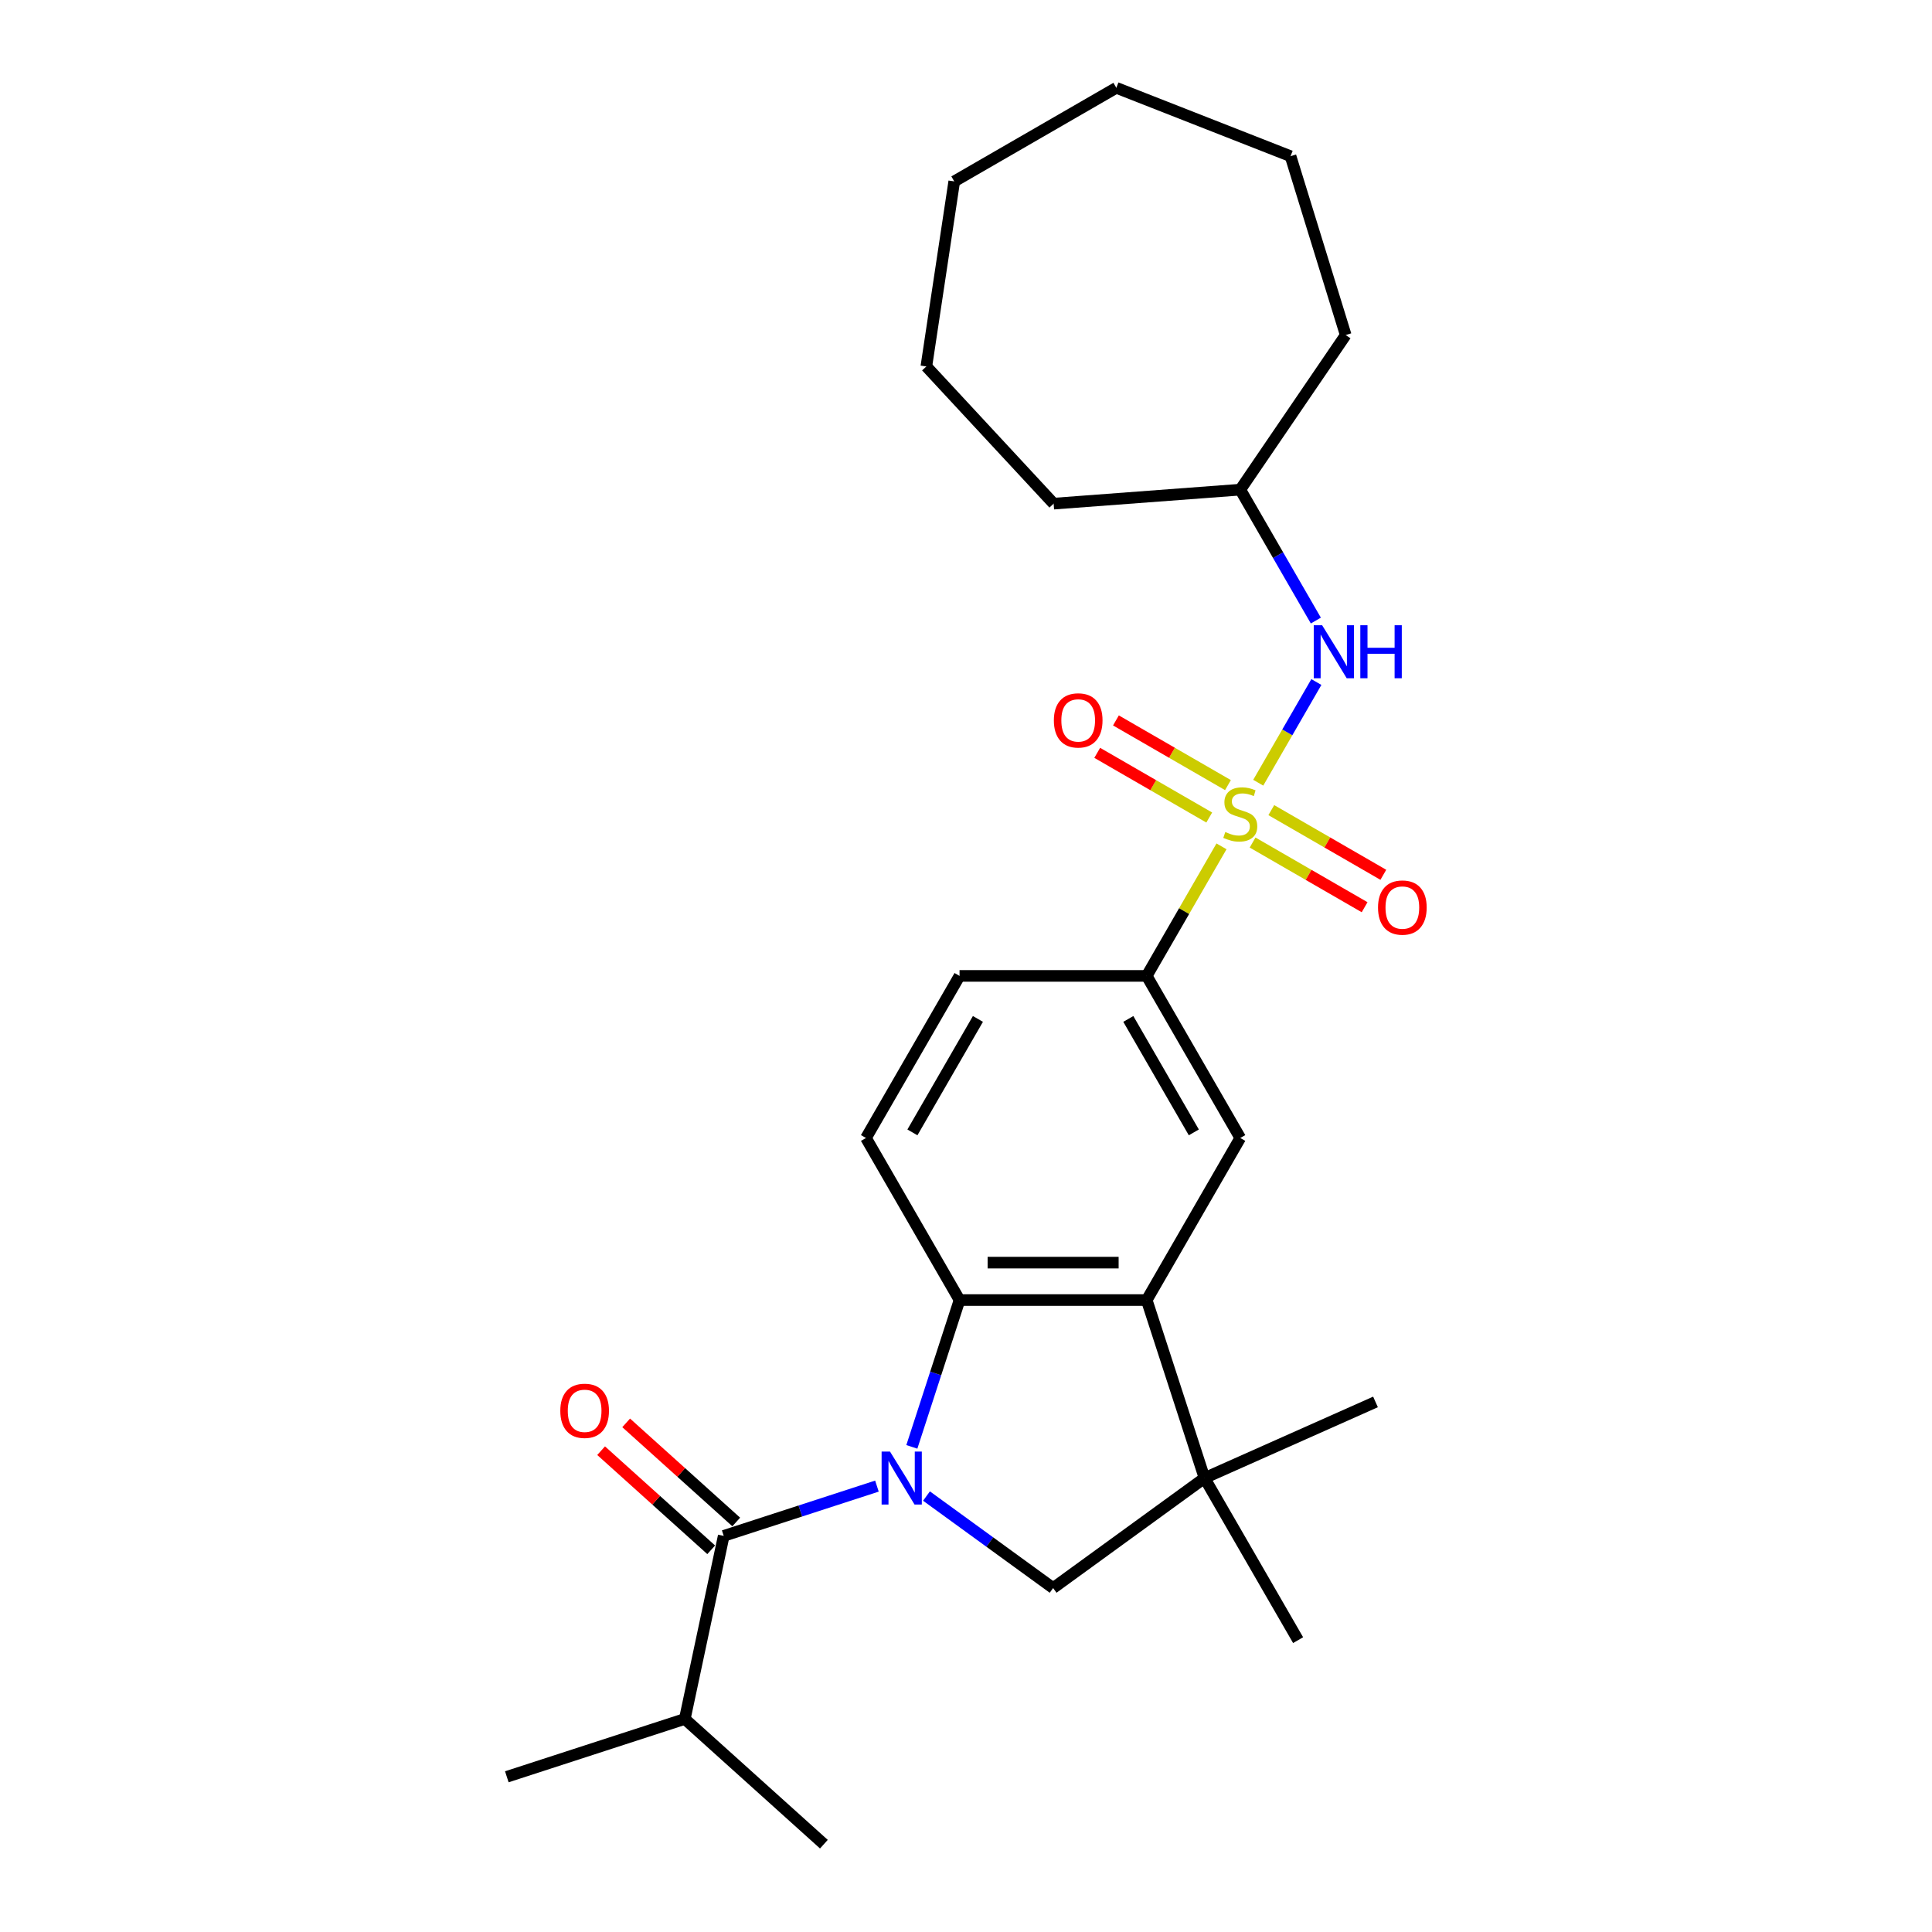 <?xml version='1.0' encoding='iso-8859-1'?>
<svg version='1.1' baseProfile='full'
              xmlns='http://www.w3.org/2000/svg'
                      xmlns:rdkit='http://www.rdkit.org/xml'
                      xmlns:xlink='http://www.w3.org/1999/xlink'
                  xml:space='preserve'
width='1000px' height='1000px' viewBox='0 0 1000 1000'>
<!-- END OF HEADER -->
<rect style='opacity:1.0;fill:#FFFFFF;stroke:none' width='1000' height='1000' x='0' y='0'> </rect>
<path class='bond-1' d='M 471.968,748.9 L 484.313,710.905' style='fill:none;fill-rule:evenodd;stroke:#0000FF;stroke-width:6px;stroke-linecap:butt;stroke-linejoin:miter;stroke-opacity:1' />
<path class='bond-1' d='M 484.313,710.905 L 496.659,672.91' style='fill:none;fill-rule:evenodd;stroke:#000000;stroke-width:6px;stroke-linecap:butt;stroke-linejoin:miter;stroke-opacity:1' />
<path class='bond-2' d='M 453.899,769.206 L 414.247,782.09' style='fill:none;fill-rule:evenodd;stroke:#0000FF;stroke-width:6px;stroke-linecap:butt;stroke-linejoin:miter;stroke-opacity:1' />
<path class='bond-2' d='M 414.247,782.09 L 374.595,794.973' style='fill:none;fill-rule:evenodd;stroke:#000000;stroke-width:6px;stroke-linecap:butt;stroke-linejoin:miter;stroke-opacity:1' />
<path class='bond-4' d='M 479.55,774.357 L 512.322,798.167' style='fill:none;fill-rule:evenodd;stroke:#0000FF;stroke-width:6px;stroke-linecap:butt;stroke-linejoin:miter;stroke-opacity:1' />
<path class='bond-4' d='M 512.322,798.167 L 545.094,821.978' style='fill:none;fill-rule:evenodd;stroke:#000000;stroke-width:6px;stroke-linecap:butt;stroke-linejoin:miter;stroke-opacity:1' />
<path class='bond-0' d='M 632.244,438.07 L 612.886,471.598' style='fill:none;fill-rule:evenodd;stroke:#CCCC00;stroke-width:6px;stroke-linecap:butt;stroke-linejoin:miter;stroke-opacity:1' />
<path class='bond-0' d='M 612.886,471.598 L 593.529,505.126' style='fill:none;fill-rule:evenodd;stroke:#000000;stroke-width:6px;stroke-linecap:butt;stroke-linejoin:miter;stroke-opacity:1' />
<path class='bond-8' d='M 651.259,405.134 L 666.305,379.075' style='fill:none;fill-rule:evenodd;stroke:#CCCC00;stroke-width:6px;stroke-linecap:butt;stroke-linejoin:miter;stroke-opacity:1' />
<path class='bond-8' d='M 666.305,379.075 L 681.35,353.015' style='fill:none;fill-rule:evenodd;stroke:#0000FF;stroke-width:6px;stroke-linecap:butt;stroke-linejoin:miter;stroke-opacity:1' />
<path class='bond-10' d='M 648.338,436.099 L 677.33,452.838' style='fill:none;fill-rule:evenodd;stroke:#CCCC00;stroke-width:6px;stroke-linecap:butt;stroke-linejoin:miter;stroke-opacity:1' />
<path class='bond-10' d='M 677.33,452.838 L 706.321,469.576' style='fill:none;fill-rule:evenodd;stroke:#FF0000;stroke-width:6px;stroke-linecap:butt;stroke-linejoin:miter;stroke-opacity:1' />
<path class='bond-10' d='M 658.025,419.321 L 687.017,436.059' style='fill:none;fill-rule:evenodd;stroke:#CCCC00;stroke-width:6px;stroke-linecap:butt;stroke-linejoin:miter;stroke-opacity:1' />
<path class='bond-10' d='M 687.017,436.059 L 716.009,452.798' style='fill:none;fill-rule:evenodd;stroke:#FF0000;stroke-width:6px;stroke-linecap:butt;stroke-linejoin:miter;stroke-opacity:1' />
<path class='bond-11' d='M 635.59,406.368 L 606.598,389.63' style='fill:none;fill-rule:evenodd;stroke:#CCCC00;stroke-width:6px;stroke-linecap:butt;stroke-linejoin:miter;stroke-opacity:1' />
<path class='bond-11' d='M 606.598,389.63 L 577.607,372.891' style='fill:none;fill-rule:evenodd;stroke:#FF0000;stroke-width:6px;stroke-linecap:butt;stroke-linejoin:miter;stroke-opacity:1' />
<path class='bond-11' d='M 625.903,423.146 L 596.911,406.408' style='fill:none;fill-rule:evenodd;stroke:#CCCC00;stroke-width:6px;stroke-linecap:butt;stroke-linejoin:miter;stroke-opacity:1' />
<path class='bond-11' d='M 596.911,406.408 L 567.92,389.67' style='fill:none;fill-rule:evenodd;stroke:#FF0000;stroke-width:6px;stroke-linecap:butt;stroke-linejoin:miter;stroke-opacity:1' />
<path class='bond-3' d='M 496.659,672.91 L 593.529,672.91' style='fill:none;fill-rule:evenodd;stroke:#000000;stroke-width:6px;stroke-linecap:butt;stroke-linejoin:miter;stroke-opacity:1' />
<path class='bond-3' d='M 511.189,653.536 L 578.998,653.536' style='fill:none;fill-rule:evenodd;stroke:#000000;stroke-width:6px;stroke-linecap:butt;stroke-linejoin:miter;stroke-opacity:1' />
<path class='bond-9' d='M 496.659,672.91 L 448.224,589.018' style='fill:none;fill-rule:evenodd;stroke:#000000;stroke-width:6px;stroke-linecap:butt;stroke-linejoin:miter;stroke-opacity:1' />
<path class='bond-12' d='M 381.077,787.774 L 352.59,762.125' style='fill:none;fill-rule:evenodd;stroke:#000000;stroke-width:6px;stroke-linecap:butt;stroke-linejoin:miter;stroke-opacity:1' />
<path class='bond-12' d='M 352.59,762.125 L 324.103,736.475' style='fill:none;fill-rule:evenodd;stroke:#FF0000;stroke-width:6px;stroke-linecap:butt;stroke-linejoin:miter;stroke-opacity:1' />
<path class='bond-12' d='M 368.113,802.172 L 339.626,776.523' style='fill:none;fill-rule:evenodd;stroke:#000000;stroke-width:6px;stroke-linecap:butt;stroke-linejoin:miter;stroke-opacity:1' />
<path class='bond-12' d='M 339.626,776.523 L 311.14,750.873' style='fill:none;fill-rule:evenodd;stroke:#FF0000;stroke-width:6px;stroke-linecap:butt;stroke-linejoin:miter;stroke-opacity:1' />
<path class='bond-14' d='M 374.595,794.973 L 354.455,889.727' style='fill:none;fill-rule:evenodd;stroke:#000000;stroke-width:6px;stroke-linecap:butt;stroke-linejoin:miter;stroke-opacity:1' />
<path class='bond-7' d='M 593.529,672.91 L 641.964,589.018' style='fill:none;fill-rule:evenodd;stroke:#000000;stroke-width:6px;stroke-linecap:butt;stroke-linejoin:miter;stroke-opacity:1' />
<path class='bond-26' d='M 593.529,672.91 L 623.463,765.039' style='fill:none;fill-rule:evenodd;stroke:#000000;stroke-width:6px;stroke-linecap:butt;stroke-linejoin:miter;stroke-opacity:1' />
<path class='bond-5' d='M 545.094,821.978 L 623.463,765.039' style='fill:none;fill-rule:evenodd;stroke:#000000;stroke-width:6px;stroke-linecap:butt;stroke-linejoin:miter;stroke-opacity:1' />
<path class='bond-16' d='M 623.463,765.039 L 671.899,848.931' style='fill:none;fill-rule:evenodd;stroke:#000000;stroke-width:6px;stroke-linecap:butt;stroke-linejoin:miter;stroke-opacity:1' />
<path class='bond-17' d='M 623.463,765.039 L 711.959,725.638' style='fill:none;fill-rule:evenodd;stroke:#000000;stroke-width:6px;stroke-linecap:butt;stroke-linejoin:miter;stroke-opacity:1' />
<path class='bond-6' d='M 593.529,505.126 L 496.659,505.126' style='fill:none;fill-rule:evenodd;stroke:#000000;stroke-width:6px;stroke-linecap:butt;stroke-linejoin:miter;stroke-opacity:1' />
<path class='bond-27' d='M 593.529,505.126 L 641.964,589.018' style='fill:none;fill-rule:evenodd;stroke:#000000;stroke-width:6px;stroke-linecap:butt;stroke-linejoin:miter;stroke-opacity:1' />
<path class='bond-27' d='M 584.016,527.397 L 617.92,586.121' style='fill:none;fill-rule:evenodd;stroke:#000000;stroke-width:6px;stroke-linecap:butt;stroke-linejoin:miter;stroke-opacity:1' />
<path class='bond-15' d='M 681.082,321.203 L 661.523,287.326' style='fill:none;fill-rule:evenodd;stroke:#0000FF;stroke-width:6px;stroke-linecap:butt;stroke-linejoin:miter;stroke-opacity:1' />
<path class='bond-15' d='M 661.523,287.326 L 641.964,253.45' style='fill:none;fill-rule:evenodd;stroke:#000000;stroke-width:6px;stroke-linecap:butt;stroke-linejoin:miter;stroke-opacity:1' />
<path class='bond-13' d='M 448.224,589.018 L 496.659,505.126' style='fill:none;fill-rule:evenodd;stroke:#000000;stroke-width:6px;stroke-linecap:butt;stroke-linejoin:miter;stroke-opacity:1' />
<path class='bond-13' d='M 472.267,586.121 L 506.172,527.397' style='fill:none;fill-rule:evenodd;stroke:#000000;stroke-width:6px;stroke-linecap:butt;stroke-linejoin:miter;stroke-opacity:1' />
<path class='bond-18' d='M 354.455,889.727 L 262.326,919.661' style='fill:none;fill-rule:evenodd;stroke:#000000;stroke-width:6px;stroke-linecap:butt;stroke-linejoin:miter;stroke-opacity:1' />
<path class='bond-19' d='M 354.455,889.727 L 426.443,954.545' style='fill:none;fill-rule:evenodd;stroke:#000000;stroke-width:6px;stroke-linecap:butt;stroke-linejoin:miter;stroke-opacity:1' />
<path class='bond-20' d='M 641.964,253.45 L 545.365,260.689' style='fill:none;fill-rule:evenodd;stroke:#000000;stroke-width:6px;stroke-linecap:butt;stroke-linejoin:miter;stroke-opacity:1' />
<path class='bond-21' d='M 641.964,253.45 L 696.533,173.412' style='fill:none;fill-rule:evenodd;stroke:#000000;stroke-width:6px;stroke-linecap:butt;stroke-linejoin:miter;stroke-opacity:1' />
<path class='bond-22' d='M 545.365,260.689 L 479.476,189.678' style='fill:none;fill-rule:evenodd;stroke:#000000;stroke-width:6px;stroke-linecap:butt;stroke-linejoin:miter;stroke-opacity:1' />
<path class='bond-23' d='M 696.533,173.412 L 667.98,80.845' style='fill:none;fill-rule:evenodd;stroke:#000000;stroke-width:6px;stroke-linecap:butt;stroke-linejoin:miter;stroke-opacity:1' />
<path class='bond-24' d='M 479.476,189.678 L 493.914,93.89' style='fill:none;fill-rule:evenodd;stroke:#000000;stroke-width:6px;stroke-linecap:butt;stroke-linejoin:miter;stroke-opacity:1' />
<path class='bond-25' d='M 667.98,80.845 L 577.806,45.455' style='fill:none;fill-rule:evenodd;stroke:#000000;stroke-width:6px;stroke-linecap:butt;stroke-linejoin:miter;stroke-opacity:1' />
<path class='bond-28' d='M 493.914,93.89 L 577.806,45.455' style='fill:none;fill-rule:evenodd;stroke:#000000;stroke-width:6px;stroke-linecap:butt;stroke-linejoin:miter;stroke-opacity:1' />
<path  class='atom-0' d='M 460.66 751.322
L 469.65 765.852
Q 470.541 767.286, 471.975 769.882
Q 473.408 772.478, 473.486 772.633
L 473.486 751.322
L 477.128 751.322
L 477.128 778.756
L 473.37 778.756
L 463.721 762.869
Q 462.598 761.009, 461.396 758.878
Q 460.234 756.747, 459.885 756.088
L 459.885 778.756
L 456.32 778.756
L 456.32 751.322
L 460.66 751.322
' fill='#0000FF'/>
<path  class='atom-1' d='M 634.214 430.649
Q 634.524 430.766, 635.803 431.308
Q 637.082 431.851, 638.477 432.199
Q 639.91 432.509, 641.305 432.509
Q 643.901 432.509, 645.413 431.269
Q 646.924 429.991, 646.924 427.782
Q 646.924 426.271, 646.149 425.341
Q 645.413 424.411, 644.25 423.907
Q 643.088 423.404, 641.15 422.822
Q 638.709 422.086, 637.237 421.389
Q 635.803 420.691, 634.757 419.219
Q 633.749 417.746, 633.749 415.266
Q 633.749 411.818, 636.074 409.687
Q 638.438 407.556, 643.088 407.556
Q 646.265 407.556, 649.869 409.067
L 648.977 412.05
Q 645.684 410.694, 643.204 410.694
Q 640.53 410.694, 639.058 411.818
Q 637.585 412.903, 637.624 414.801
Q 637.624 416.274, 638.36 417.165
Q 639.135 418.056, 640.22 418.56
Q 641.344 419.064, 643.204 419.645
Q 645.684 420.42, 647.156 421.195
Q 648.629 421.97, 649.675 423.559
Q 650.76 425.108, 650.76 427.782
Q 650.76 431.579, 648.202 433.633
Q 645.684 435.648, 641.46 435.648
Q 639.019 435.648, 637.159 435.105
Q 635.338 434.602, 633.168 433.711
L 634.214 430.649
' fill='#CCCC00'/>
<path  class='atom-9' d='M 684.335 323.625
L 693.325 338.155
Q 694.216 339.589, 695.649 342.185
Q 697.083 344.781, 697.161 344.936
L 697.161 323.625
L 700.803 323.625
L 700.803 351.058
L 697.044 351.058
L 687.396 335.172
Q 686.272 333.312, 685.071 331.181
Q 683.909 329.05, 683.56 328.391
L 683.56 351.058
L 679.995 351.058
L 679.995 323.625
L 684.335 323.625
' fill='#0000FF'/>
<path  class='atom-9' d='M 704.097 323.625
L 707.816 323.625
L 707.816 335.288
L 721.843 335.288
L 721.843 323.625
L 725.563 323.625
L 725.563 351.058
L 721.843 351.058
L 721.843 338.388
L 707.816 338.388
L 707.816 351.058
L 704.097 351.058
L 704.097 323.625
' fill='#0000FF'/>
<path  class='atom-11' d='M 713.263 469.746
Q 713.263 463.159, 716.518 459.478
Q 719.773 455.797, 725.856 455.797
Q 731.94 455.797, 735.194 459.478
Q 738.449 463.159, 738.449 469.746
Q 738.449 476.411, 735.156 480.208
Q 731.862 483.967, 725.856 483.967
Q 719.811 483.967, 716.518 480.208
Q 713.263 476.45, 713.263 469.746
M 725.856 480.867
Q 730.041 480.867, 732.288 478.077
Q 734.574 475.248, 734.574 469.746
Q 734.574 464.36, 732.288 461.648
Q 730.041 458.897, 725.856 458.897
Q 721.671 458.897, 719.385 461.609
Q 717.138 464.322, 717.138 469.746
Q 717.138 475.287, 719.385 478.077
Q 721.671 480.867, 725.856 480.867
' fill='#FF0000'/>
<path  class='atom-12' d='M 545.479 372.876
Q 545.479 366.289, 548.734 362.608
Q 551.989 358.927, 558.072 358.927
Q 564.155 358.927, 567.41 362.608
Q 570.665 366.289, 570.665 372.876
Q 570.665 379.541, 567.372 383.338
Q 564.078 387.097, 558.072 387.097
Q 552.027 387.097, 548.734 383.338
Q 545.479 379.579, 545.479 372.876
M 558.072 383.997
Q 562.257 383.997, 564.504 381.207
Q 566.79 378.378, 566.79 372.876
Q 566.79 367.49, 564.504 364.778
Q 562.257 362.027, 558.072 362.027
Q 553.887 362.027, 551.601 364.739
Q 549.354 367.451, 549.354 372.876
Q 549.354 378.417, 551.601 381.207
Q 553.887 383.997, 558.072 383.997
' fill='#FF0000'/>
<path  class='atom-13' d='M 290.014 730.232
Q 290.014 723.645, 293.268 719.964
Q 296.523 716.283, 302.607 716.283
Q 308.69 716.283, 311.945 719.964
Q 315.2 723.645, 315.2 730.232
Q 315.2 736.897, 311.906 740.694
Q 308.613 744.453, 302.607 744.453
Q 296.562 744.453, 293.268 740.694
Q 290.014 736.935, 290.014 730.232
M 302.607 741.353
Q 306.791 741.353, 309.039 738.563
Q 311.325 735.734, 311.325 730.232
Q 311.325 724.846, 309.039 722.134
Q 306.791 719.383, 302.607 719.383
Q 298.422 719.383, 296.136 722.095
Q 293.888 724.807, 293.888 730.232
Q 293.888 735.773, 296.136 738.563
Q 298.422 741.353, 302.607 741.353
' fill='#FF0000'/>
</svg>
